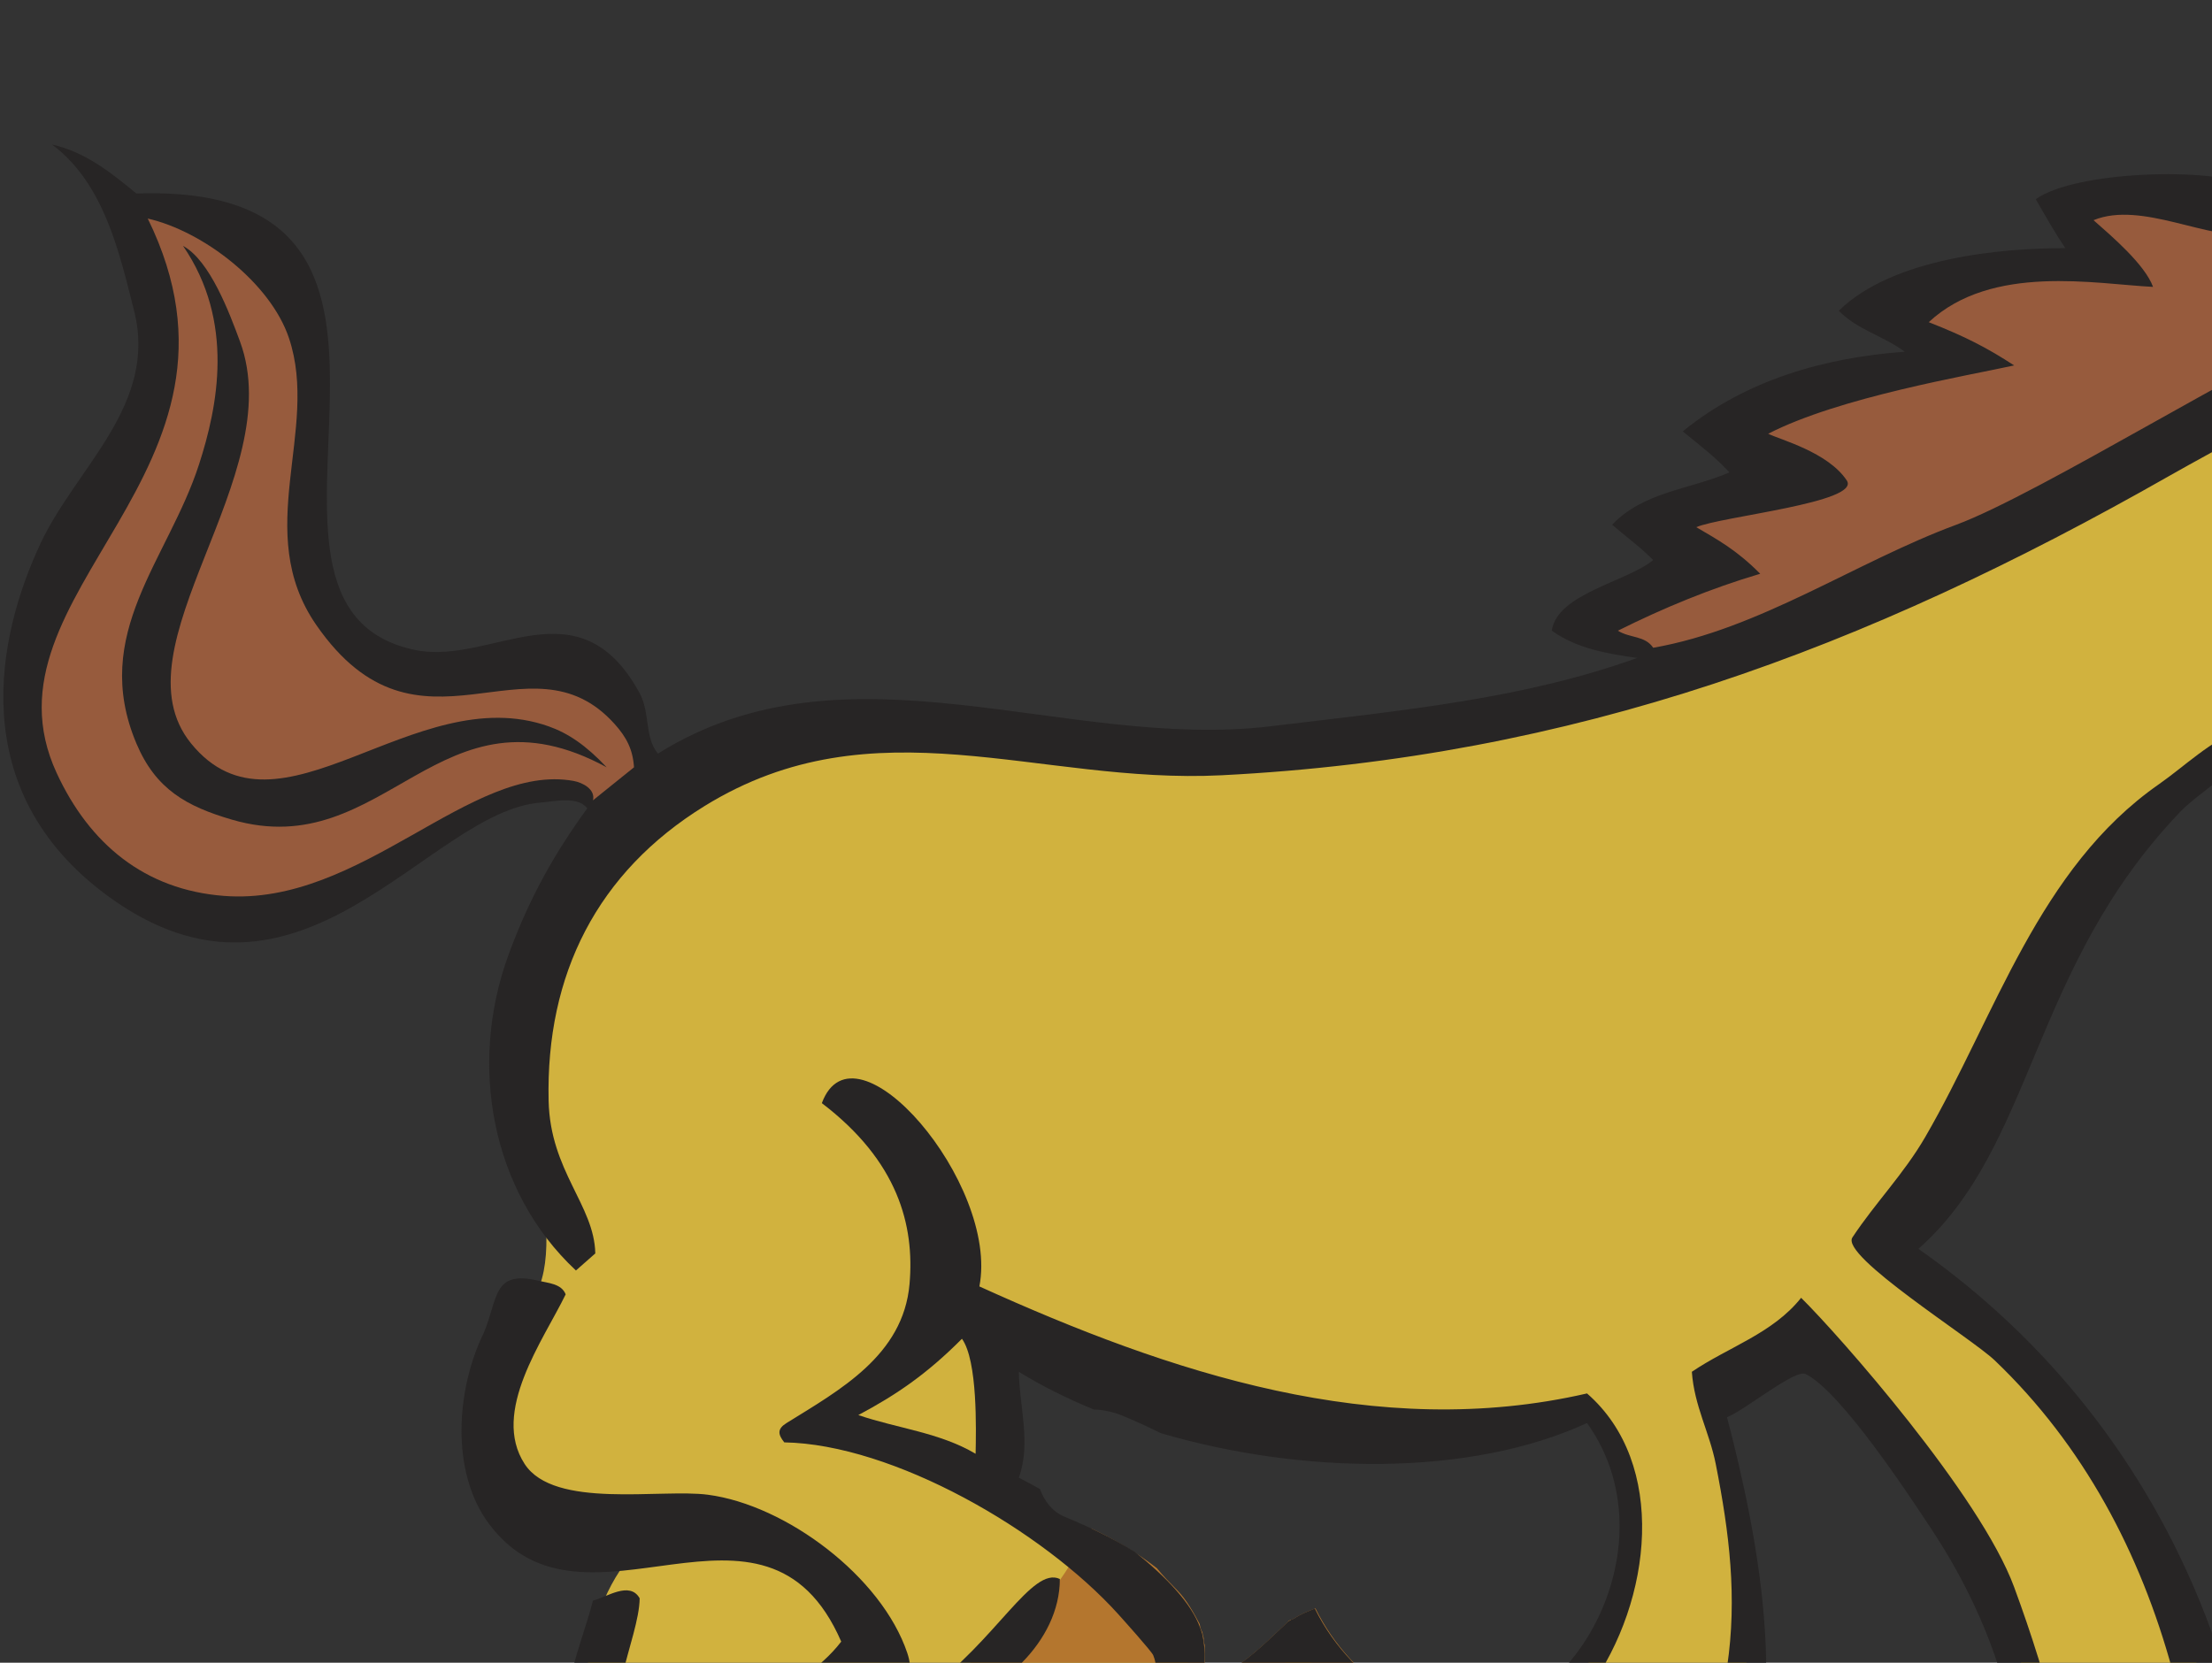 <svg version="1.1" width="133" height="100" xmlns="http://www.w3.org/2000/svg" xmlns:xlink="http://www.w3.org/1999/xlink">
  <rect width="100%" height="100%" fill="#333333" stroke="none"/>
  <!-- Exported by Scratch - http://scratch.mit.edu/ -->
  <g id="ID0.29444922087714076" transform="matrix(1.4, 0, 0, 1.4, 0.2, 0)">
    <path id="ID0.5249641677364707" fill="#975B3D" d="M 108.014 16.081 C 112.105 16.350 118.348 11.775 116.195 8.331 C 114.845 8.524 113.666 8.277 112.428 8.116 C 111.613 6.396 112.346 2.370 110.597 1.334 C 108.284 3.649 107.477 6.501 106.453 9.569 C 103.762 8.224 101.555 9.193 98.541 9.193 C 95.419 9.193 92.298 7.416 89.337 8.439 C 87.991 8.870 91.972 12.086 90.575 11.776 C 89.606 11.560 88.475 11.560 87.131 11.560 C 83.955 11.560 82.718 11.668 79.973 13.228 L 83.040 15.435 L 73.998 18.449 C 74.482 19.364 75.666 19.848 75.290 20.818 C 74.644 22.432 71.199 20.549 70.984 22.325 C 70.877 23.455 72.330 23.563 73.136 24.263 L 67.539 27.277 C 68.635 27.456 69.906 27.816 70.553 28.354 C 78.501 28.598 83.513 23.643 92.081 20.819 C 95.688 19.634 97.625 18.505 101.339 18.236 C 106.023 17.911 106.884 20.655 108.014 16.081 Z "/>
    <path id="ID0.03286631219089031" fill="#D1B23E" d="M 130.727 28.567 C 129.543 27.006 129.543 26.629 128.413 25.176 C 129.383 20.870 127.109 20.007 124.364 20.277 C 122.857 20.439 122.434 22.283 120.920 22.215 C 119.736 22.161 114.044 18.503 113.183 15.005 C 110.167 15.759 106.993 17.750 105.216 15.220 C 102.633 11.614 104.355 8.546 104.031 4.133 C 101.072 4.617 98.542 6.502 98.327 9.461 C 98.111 12.099 101.502 13.821 99.403 15.436 C 93.859 19.742 90.091 21.033 83.902 24.263 C 72.222 30.399 64.256 32.013 51.178 32.013 C 45.849 32.013 42.944 30.668 37.616 30.291 C 30.404 29.753 23.676 33.951 22.545 41.055 C 21.630 46.815 24.483 53.004 22.760 55.803 C 21.582 57.718 20.186 61.711 21.307 63.877 C 22.430 66.047 25.180 66.811 27.389 66.353 C 24.644 69.098 24.536 73.888 25.935 76.095 C 28.014 79.372 31.118 79.712 32.448 83.468 C 34.785 90.069 33.146 96.260 32.607 97.958 C 32.656 98.120 32.697 98.289 32.731 98.465 C 32.731 98.465 32.870 98.481 33.111 98.510 C 34.554 98.684 39.607 99.291 39.607 99.291 L 45.563 97.917 C 45.632 97.825 45.703 97.735 45.776 97.649 C 45.824 97.570 45.867 97.488 45.920 97.413 C 45.927 97.076 45.927 96.563 45.893 95.940 C 45.773 95.522 45.740 95.096 45.768 94.673 C 45.740 94.578 45.716 94.484 45.685 94.389 C 45.670 94.366 45.654 94.342 45.637 94.321 C 45.505 94.287 45.393 94.194 45.360 94.007 C 45.353 93.966 45.339 93.928 45.332 93.888 C 44.878 93.178 44.598 92.363 44.520 91.513 C 44.094 90.585 43.606 89.683 43.217 88.736 C 39.448 84.179 33.443 80.399 33.688 74.534 C 33.829 73.463 35.312 72.856 36.325 71.844 C 38.055 72.847 37.561 75.674 36.987 77.566 C 36.923 77.776 36.859 77.974 36.796 78.158 C 36.734 78.342 36.672 78.510 36.617 78.658 C 36.449 79.104 36.325 79.379 36.325 79.379 C 36.513 79.391 36.697 79.399 36.880 79.401 C 39.830 79.493 42.830 79.493 45.138 76.455 C 45.300 76.353 45.465 76.250 45.631 76.145 C 45.964 75.936 46.306 75.722 46.659 75.503 C 48.812 74.157 51.503 72.812 50.749 70.335 C 49.888 67.429 47.144 67.161 44.506 65.600 C 41.869 64.038 43.914 60.810 43.215 57.850 C 46.659 58.172 48.058 60.217 51.396 61.079 C 57.640 62.694 61.783 62.694 67.974 60.648 C 71.364 64.632 69.749 70.283 66.036 73.997 C 62.968 77.064 57.263 74.912 55.918 70.768 C 53.137 72.830 49.524 76.045 49.830 79.272 C 49.884 79.388 49.939 79.503 49.993 79.619 C 50.412 80.123 50.713 80.711 50.905 81.341 C 50.986 81.471 51.091 81.585 51.179 81.710 C 52.337 82.330 53.527 82.975 54.741 83.598 C 55.263 83.712 55.797 83.813 56.350 83.902 C 61.679 84.710 63.562 86.002 68.352 83.632 C 74.434 80.618 75.456 73.299 74.649 66.463 C 74.380 63.987 73.519 62.534 73.519 60.059 C 73.519 57.852 75.887 58.820 78.094 58.497 C 79.924 60.974 81.754 61.888 83.476 64.525 C 87.675 70.823 87.675 75.935 87.136 83.470 C 86.813 88.099 84.983 93.481 85.737 94.396 C 86.214 94.974 86.721 95.436 87.254 95.814 C 87.778 96.085 88.297 96.364 88.810 96.647 C 91.115 97.532 93.822 97.251 96.826 96.926 C 96.829 96.926 96.832 96.925 96.835 96.925 C 97.416 96.746 97.992 96.541 98.561 96.306 C 99.962 95.492 101.123 94.030 100.702 92.727 C 99.679 89.660 95.858 89.498 95.320 86.269 C 94.565 81.694 95.357 80.217 94.888 75.557 C 93.866 65.386 88.645 59.088 80.680 53.115 C 87.998 46.494 87.622 36.484 96.287 31.801 C 99.302 30.186 101.508 32.070 104.360 31.586 C 106.836 32.663 106.083 36.161 108.667 36.968 C 111.196 37.721 113.887 36.860 115.771 34.976 C 113.027 32.231 109.959 30.724 109.959 26.849 C 115.286 28.949 118.785 32.824 124.222 33.954 C 128.360 34.811 133.257 31.904 130.727 28.567 Z "/>
    <path id="ID0.5103596481494606" fill="#B4762E" d="M 102.847 91.896 C 101.779 90.435 100.564 89.106 99.012 88.088 C 98.242 87.665 97.480 87.228 96.849 86.593 C 96.841 86.585 96.840 86.576 96.833 86.569 C 94.645 87.382 92.947 88.309 89.499 90.033 C 87.797 90.884 86.185 91.521 84.608 92.012 C 84.523 92.479 84.389 92.935 84.245 93.394 C 84.840 94.411 85.746 95.032 87.154 95.761 C 88.212 96.308 89.232 96.889 90.232 97.495 C 90.264 97.494 90.294 97.490 90.327 97.490 C 90.951 97.490 91.512 97.587 92.014 97.756 C 92.401 97.754 92.786 97.751 93.173 97.748 C 93.546 97.636 93.928 97.541 94.327 97.490 C 97.154 97.128 99.884 95.863 102.399 94.328 C 102.337 94.208 102.327 94.059 102.420 93.895 C 102.769 93.276 102.839 92.594 102.847 91.896 Z "/>
    <path id="ID0.48582707485184073" fill="#B4762E" d="M 45.767 94.673 C 45.740 94.581 45.716 94.487 45.686 94.396 C 45.665 94.370 45.644 94.343 45.623 94.317 C 45.497 94.280 45.391 94.187 45.359 94.005 C 45.355 93.982 45.347 93.959 45.343 93.936 C 44.874 93.220 44.600 92.379 44.522 91.515 C 44.211 90.839 43.869 90.176 43.553 89.500 C 42.892 90.320 42.061 90.953 40.953 91.539 C 38.064 93.091 35.370 93.143 32.875 91.578 C 32.870 91.602 32.856 91.624 32.851 91.648 C 32.797 92.193 32.588 92.712 32.224 93.116 C 32.146 93.368 32.063 93.618 31.997 93.873 C 31.914 94.193 31.751 94.468 31.559 94.717 L 31.559 96.195 C 31.975 96.633 32.310 97.164 32.528 97.790 C 32.582 97.946 32.630 98.108 33.091 98.824 C 33.257 98.848 33.425 98.878 33.593 98.908 C 34.769 99.121 35.931 99.399 37.089 99.701 C 37.850 99.738 38.608 99.796 39.341 100.004 C 39.865 99.998 40.389 99.982 40.913 99.965 C 43.129 99.394 45.048 98.621 45.480 98.021 C 45.604 97.849 45.734 97.689 45.869 97.540 C 45.992 97.354 46.105 97.163 46.254 96.996 C 46.165 96.751 46.087 96.503 45.992 96.260 C 45.788 95.738 45.729 95.203 45.767 94.673 Z "/>
    <path id="ID0.5547199798747897" fill="#B4762E" d="M 51.554 70.375 C 51.530 70.296 51.506 70.215 51.499 70.121 C 51.437 70.024 51.400 69.905 51.383 69.769 C 51.107 69.257 50.818 68.724 50.417 68.317 C 50.111 68.006 49.811 67.702 49.540 67.365 C 48.674 66.692 47.729 66.131 46.719 65.660 C 46.468 66.081 46.232 66.511 46.011 66.889 C 43.724 70.819 40.737 71.705 36.969 74.208 C 36.886 74.263 36.814 74.324 36.740 74.384 C 36.742 75.665 36.334 76.884 36.246 78.157 C 36.238 78.272 36.189 78.362 36.125 78.437 C 36.274 78.884 36.468 79.328 36.674 79.764 C 36.690 79.768 36.703 79.763 36.719 79.769 C 36.797 79.783 36.872 79.788 36.948 79.795 C 36.979 79.783 37.016 79.779 37.052 79.774 C 37.118 79.731 37.191 79.698 37.285 79.696 C 38.723 79.665 40.211 79.467 41.586 79.027 C 42.527 78.727 43.435 78.394 44.407 78.241 C 44.447 78.209 44.484 78.175 44.537 78.155 C 45.513 77.799 46.493 77.460 47.460 77.085 C 48.158 76.590 48.782 75.986 49.486 75.494 C 49.611 75.264 49.724 75.026 49.857 74.801 C 50.436 73.815 51.142 72.793 51.493 71.699 C 51.516 71.628 51.554 71.573 51.597 71.526 L 51.597 70.663 C 51.563 70.573 51.542 70.479 51.554 70.375 Z "/>
    <path id="ID0.6060596397146583" fill="#B4762E" d="M 59.895 73.023 C 58.358 71.952 57.155 70.726 56.353 69.094 C 56.043 69.215 55.733 69.333 55.454 69.521 C 55.390 69.565 55.329 69.583 55.269 69.592 C 55.240 69.613 55.213 69.636 55.178 69.650 C 55.170 69.663 55.166 69.676 55.153 69.689 C 54.333 70.459 53.556 71.256 52.580 71.821 C 52.580 71.822 52.579 71.822 52.578 71.823 C 52.539 71.963 52.452 72.089 52.311 72.148 C 51.908 73.242 51.229 74.220 50.673 75.240 C 50.283 75.955 49.917 76.682 49.553 77.411 C 49.522 77.657 49.487 77.903 49.452 78.148 C 49.513 78.219 49.557 78.311 49.557 78.438 L 49.557 78.718 C 49.636 78.790 49.679 78.888 49.688 78.996 C 49.700 79.013 49.713 79.025 49.723 79.046 C 49.823 79.266 49.926 79.481 50.028 79.697 C 50.375 80.143 50.629 80.652 50.804 81.195 C 50.907 81.366 51.030 81.524 51.144 81.688 C 53.592 82.997 56.172 84.432 58.857 85.483 C 58.849 85.278 58.837 85.072 58.820 84.864 C 58.497 80.908 58.820 78.647 59.466 74.746 C 59.568 74.132 59.735 73.565 59.895 73.023 Z "/>
    <path id="ID0.5582508374936879" fill="#272525" d="M 112.865 7.874 C 115.441 6.338 117.266 6.693 117.463 7.140 C 118.373 9.206 115.988 13.413 114.382 14.672 C 111.855 16.651 109.414 16.996 106.508 16.511 C 105.782 16.389 104.878 15.458 105.647 15.650 C 109.675 16.650 115.397 13.272 115.947 9.047 C 113.629 8.802 111.945 9.675 110.078 11.737 C 111.406 8.437 112.704 5.746 110.177 2.592 C 107.855 5.262 107.262 7.199 106.901 11.150 C 106.901 11.150 105.380 9.724 104.896 9.047 C 104.380 10.355 104.845 11.808 104.553 13.155 L 103.820 13.009 C 103.368 10.347 103.238 7.635 103.380 4.940 C 95.583 9.837 101.608 11.185 101.619 13.742 C 100.294 13.996 98.554 12.814 97.853 11.737 C 95.672 8.384 100.737 3.834 103.722 3.179 C 104.045 3.108 105.184 3.031 105.140 3.619 L 104.896 6.895 L 106.558 8.558 C 107.137 5.412 107.740 1.757 110.764 -0.001 C 113.635 1.061 113.495 5.534 112.865 7.874 Z "/>
    <path id="ID0.520366549026221" fill="#272525" d="M 5.714 8.313 C 21.167 7.783 8.418 26.023 17.696 27.924 C 20.980 28.597 24.700 24.945 27.330 29.782 C 27.783 30.614 27.529 31.666 28.113 32.374 C 36.259 27.272 45.633 32.256 54.424 31.200 C 60.221 30.503 65.259 30.025 70.171 28.265 C 68.896 28.084 67.573 27.863 66.504 27.092 C 66.724 25.502 69.755 24.980 70.857 24.060 C 70.307 23.502 69.909 23.236 69.096 22.543 C 70.429 21.125 72.438 21.028 74.133 20.293 C 73.520 19.639 73.084 19.308 72.128 18.533 C 74.816 16.326 78.243 15.353 81.663 15.110 C 80.764 14.438 79.627 14.171 78.828 13.349 C 81.157 11.073 85.824 10.654 88.559 10.660 C 88.093 9.972 87.777 9.405 87.288 8.557 C 89.014 7.326 94.908 7.184 96.434 7.971 C 97.212 8.372 97.205 9.945 96.605 10.051 C 94.775 10.374 91.839 8.608 89.769 9.459 C 90.542 10.140 91.968 11.353 92.326 12.324 C 89.878 12.205 85.405 11.312 82.692 13.840 C 84.281 14.465 85.206 14.946 86.360 15.698 C 84.387 16.134 78.854 17.059 75.796 18.633 C 76.303 18.886 78.359 19.418 79.171 20.638 C 79.802 21.588 73.755 22.185 72.709 22.647 C 73.623 23.185 74.431 23.616 75.454 24.648 C 73.346 25.272 71.307 26.111 69.341 27.094 C 69.860 27.420 70.505 27.298 70.858 27.827 C 75.441 27.026 79.549 24.144 83.867 22.545 C 87.470 21.211 97.129 15.148 99.370 14.525 C 99.647 14.448 100.393 14.636 100.543 14.916 C 100.704 15.216 100.328 16.014 100.104 16.188 C 98.026 17.796 95.305 19.145 93.010 20.451 C 79.945 27.888 67.458 32.536 52.323 33.304 C 44.440 33.705 37.427 30.116 30.120 34.624 C 25.516 37.464 23.294 41.850 23.419 47.291 C 23.489 50.315 25.380 51.769 25.424 53.845 L 24.592 54.578 C 20.933 51.162 19.984 45.722 21.684 41.053 C 22.598 38.545 23.684 36.645 25.080 34.722 C 24.664 34.185 23.667 34.432 23.075 34.478 C 18.224 34.851 12.772 44.595 4.460 38.470 C -1.675 33.949 -0.279 27.331 1.606 23.327 C 3.135 20.079 6.641 17.380 5.616 13.350 C 5 10.929 4.353 7.899 2.095 6.211 C 3.489 6.515 4.642 7.421 5.714 8.313 Z "/>
    <path id="ID0.24653478991240263" fill="#975B3D" d="M 27.086 32.962 L 25.325 34.380 C 25.435 33.899 24.870 33.617 24.493 33.548 C 20.064 32.745 15.383 38.940 9.480 38.487 C 6.071 38.227 3.697 36.251 2.290 33.206 C -1.299 25.434 11.572 20.333 6.203 9.389 C 8.581 9.931 11.475 12.156 12.268 14.525 C 13.597 18.497 10.661 22.831 13.441 26.849 C 17.860 33.235 22.572 27.003 26.254 31.103 C 26.760 31.667 27.036 32.189 27.086 32.962 Z "/>
    <path id="ID0.7069452675059438" fill="#272525" d="M 25.912 32.962 C 18.723 29.051 16.433 37.141 9.822 35.212 C 7.872 34.642 6.546 33.910 5.714 31.935 C 3.728 27.218 7.075 24.059 8.404 19.953 C 9.211 17.459 9.950 13.820 7.719 10.564 C 8.876 11.191 9.719 13.463 10.165 14.672 C 12.298 20.452 4.692 27.787 8.062 31.935 C 11.821 36.563 17.638 29.155 23.418 31.202 C 24.247 31.495 25.020 32.011 25.912 32.962 Z "/>
    <path id="ID0.6897000474855304" fill="#272525" d="M 121.460 21.634 C 123.415 16.177 132.418 20.239 128.845 25.155 C 130.945 26.457 132.973 29.052 132.134 31.788 C 130.337 37.643 118.606 35.443 116.141 30.760 C 113.927 30.318 111.779 29.420 110.273 27.679 C 110.524 30.948 114.390 33.165 116.876 34.721 C 115.148 39.203 108.453 38.715 106.166 35.064 C 105.788 34.461 105.460 32.703 104.649 32.717 C 101.864 32.762 99.012 34.147 96.775 31.347 C 95.650 29.937 95.316 27.930 95.993 26.261 C 98.542 32.064 103.092 30.279 106.556 28.999 C 106.777 31.525 107.136 38.984 114.625 34.477 C 112.337 33.333 107.368 30.718 109.686 24.402 C 109.917 23.772 112.321 29.481 117.218 29.440 C 122.954 36.279 137.098 33.046 127.427 25.741 C 130.338 21.675 124.579 18.176 122.977 22.806 C 121.013 24.798 113.907 18.359 113.012 16.528 C 113.217 15.775 114.088 15.541 114.772 15.501 C 116.827 17.449 118.599 20.168 121.314 21.535 L 121.460 21.634 Z "/>
    <path id="ID0.08290862245485187" fill="#272525" d="M 110.517 18.438 C 113.727 22.954 104.829 22.499 104.307 20.786 C 103.500 18.134 108.762 15.966 110.517 18.438 Z "/>
    <path id="ID0.1608870690688491" fill="#FFFFFF" d="M 109.686 20.295 C 109.686 20.295 108.552 20.664 107.691 20.654 C 106.830 20.646 105.481 20.393 105.481 20.393 C 106.091 19.338 106.992 18.887 107.803 18.838 C 108.883 18.772 109.806 19.417 109.686 20.295 Z "/>
    <path id="ID0.3996476330794394" fill="#272525" d="M 109.090 18.825 C 109.461 18.825 109.798 18.949 110.042 19.149 C 110.285 19.348 110.436 19.624 110.436 19.929 C 110.436 20.234 110.285 20.510 110.042 20.709 C 109.798 20.909 109.461 21.033 109.090 21.033 C 108.719 21.033 108.382 20.909 108.138 20.709 C 107.895 20.510 107.744 20.234 107.744 19.929 C 107.744 19.624 107.895 19.348 108.138 19.149 C 108.382 18.949 108.719 18.825 109.090 18.825 Z "/>
    <path id="ID0.31966521218419075" fill="#272525" d="M 121.179 24.403 C 121.179 24.403 118.632 24.214 117.805 25.235 C 117.044 26.173 117.111 27.329 116.875 28.414 C 112.346 23.639 118.731 21.753 121.179 24.403 Z "/>
    <path id="ID0.6549390256404877" fill="#272525" d="M 119.418 28.414 C 118.429 24.719 124.827 27.893 123.184 29.686 C 122.690 30.224 119.749 29.643 119.418 28.414 Z "/>
    <path id="ID0.30931072449311614" fill="#272525" d="M 101.623 90.379 C 100.799 89.642 99.689 88.710 98.734 87.934 C 98.061 87.556 97.404 87.151 96.849 86.593 C 96.620 86.364 96.725 86.057 96.933 85.886 C 96.965 84.217 97.079 82.831 97.020 81.329 C 96.571 70.204 91.415 60.078 82.249 53.649 C 87.238 49.235 87.066 41.584 93.498 34.869 C 94.367 33.961 96.270 32.981 96.433 31.689 L 96.090 31.348 C 94.805 31.807 93.685 32.917 92.569 33.695 C 87.406 37.298 85.564 43.629 82.547 48.835 C 81.624 50.430 80.397 51.670 79.413 53.159 C 78.886 53.959 84.518 57.478 85.527 58.441 C 93.176 65.745 95.275 77.031 94.330 87.099 C 95.549 88.710 99.395 91.473 99.953 92.967 C 100.130 93.439 99.783 94.082 99.186 94.444 C 95.779 96.509 90.475 95.831 87.041 93.995 C 91.154 85.917 89.339 76.254 86.357 68.173 C 84.902 64.229 78.841 57.361 77.211 55.751 C 75.991 57.287 74.090 57.863 72.518 58.930 C 72.622 60.401 73.274 61.525 73.544 62.891 C 74.131 65.856 74.472 68.630 74.033 71.597 C 73.587 74.614 73.065 76.904 71.197 79.470 C 69.049 82.419 64.004 84.729 60.388 83.676 C 57.502 82.837 53.438 81.481 51.732 78.883 C 52.336 76.468 53.787 74.350 55.693 72.770 C 65.498 83.341 74.912 65.865 68.016 59.860 C 58.973 61.941 50.096 58.974 41.919 55.263 C 42.780 50.849 36.557 43.596 35.153 47.389 C 38.421 49.880 39.142 52.631 38.919 55.164 C 38.649 58.230 35.917 59.715 33.638 61.131 C 33.235 61.381 33.261 61.614 33.540 61.962 C 38.206 62.044 44.626 65.730 47.890 69.350 C 48.095 69.579 49.313 70.933 49.386 71.107 C 50.100 72.835 47.526 74.914 44.567 76.321 C 44.457 76.374 44.347 76.425 44.237 76.475 C 41.827 77.489 40.827 77.489 38.827 77.489 C 38.827 77.489 38.827 76.489 38.460 76.501 C 38.483 76.333 38.509 76.161 38.538 75.986 C 38.820 74.245 39.247 72.273 38.823 71.010 C 37.716 67.722 33.615 64.654 30.264 64.212 C 28.224 63.943 23.659 64.843 22.390 62.891 C 20.932 60.649 23.197 57.570 24.151 55.604 C 23.974 55.141 23.390 55.118 22.977 55.018 C 21.008 54.543 21.252 55.800 20.630 57.267 C 19.454 59.676 19.185 63.240 20.874 65.484 C 24.978 70.935 32.692 62.945 35.986 70.521 C 35.069 71.715 33.736 72.458 32.465 73.210 C 32.059 80.638 43.029 87.066 44.545 94.239 C 44.753 95.227 44.719 96.866 44.202 97.760 C 41.275 98.643 36.918 98.710 33.639 97.074 C 33.974 95.930 34.491 94.715 34.715 93.553 C 35.726 88.291 33.715 81.770 30.106 77.880 C 29.140 76.839 27.727 76.096 26.841 75.115 C 25.514 73.647 27.312 70.398 27.329 68.660 C 26.902 67.905 25.910 68.617 25.324 68.758 C 24.823 70.716 23.762 72.811 24.395 74.871 C 25.411 78.174 35.648 82.415 32.709 92.476 C 32.458 93.337 31.992 94.115 31.557 94.903 L 31.557 96.173 C 31.978 96.614 32.321 97.147 32.541 97.777 C 32.596 97.934 32.644 98.098 33.088 98.819 C 33.255 98.844 33.422 98.874 33.590 98.904 C 34.766 99.117 35.928 99.395 37.086 99.697 C 37.847 99.734 38.605 99.792 39.338 100.000 C 39.862 99.994 40.387 99.978 40.911 99.961 C 43.127 99.389 45.045 98.616 45.477 98.017 C 45.572 97.885 45.672 97.764 45.773 97.645 C 45.915 97.416 46.070 97.194 46.251 96.991 C 46.163 96.747 46.084 96.499 45.988 96.256 C 45.787 95.741 45.733 95.212 45.769 94.689 C 45.740 94.590 45.715 94.492 45.684 94.394 C 45.663 94.368 45.642 94.341 45.621 94.315 C 45.495 94.278 45.389 94.185 45.357 94.003 C 45.353 93.980 45.345 93.957 45.340 93.933 C 44.871 93.216 44.597 92.376 44.519 91.513 C 44.163 90.737 43.760 89.979 43.409 89.197 C 43.339 89.041 43.271 88.884 43.206 88.724 C 43.826 87.488 41.826 86.488 41.385 85.970 C 41.264 85.854 41.142 85.738 41.019 85.621 C 39.546 84.227 37.980 82.837 36.571 81.083 C 35.366 79.584 34.471 76.859 34.224 74.971 C 34.991 74.409 35.843 73.972 36.571 73.357 C 36.771 73.695 36.786 74.169 36.719 74.716 C 36.660 75.875 36.323 76.993 36.243 78.155 C 36.235 78.272 36.184 78.363 36.119 78.439 C 36.118 78.875 36.175 79.291 36.327 79.664 C 36.433 79.696 36.541 79.726 36.651 79.751 C 36.738 79.772 36.828 79.788 36.918 79.806 C 36.957 79.787 37.004 79.781 37.050 79.773 C 37.116 79.730 37.190 79.697 37.283 79.695 C 37.890 79.681 38.506 79.631 39.118 79.552 C 39.769 79.447 40.402 79.321 41.023 79.178 C 41.210 79.128 41.399 79.084 41.583 79.026 C 42.497 78.735 43.379 78.414 44.320 78.255 C 44.353 78.244 44.385 78.235 44.418 78.225 C 44.455 78.200 44.488 78.171 44.534 78.155 C 45.509 77.799 46.490 77.459 47.458 77.085 C 48.129 76.608 48.734 76.035 49.404 75.554 C 49.432 75.526 49.466 75.499 49.495 75.471 C 49.617 75.248 49.726 75.019 49.854 74.801 C 50.433 73.815 51.139 72.793 51.490 71.699 C 51.511 71.634 51.544 71.582 51.581 71.535 C 51.593 71.377 51.598 71.219 51.595 71.059 L 51.595 71.032 C 51.591 70.868 51.577 70.704 51.551 70.539 C 51.551 70.535 51.550 70.531 51.549 70.527 C 51.530 70.411 51.516 70.295 51.487 70.178 C 51.475 70.131 51.453 70.082 51.438 70.035 C 51.426 70.009 51.418 69.981 51.410 69.953 C 51.037 68.879 49.921 67.723 48.595 66.666 C 47.653 66.081 46.641 65.595 45.591 65.163 C 45.060 64.945 44.712 64.493 44.521 63.967 C 44.186 63.779 43.878 63.613 43.614 63.478 C 44.145 62.006 43.640 60.437 43.614 58.930 C 44.587 59.534 45.674 60.071 46.826 60.549 C 47.235 60.561 47.655 60.648 48.060 60.814 C 48.614 61.042 49.164 61.294 49.707 61.565 C 55.740 63.339 62.954 63.461 68.016 61.131 C 72.037 66.735 66.659 75.485 61.018 73.495 C 60.692 73.461 60.375 73.355 60.090 73.163 C 58.455 72.057 57.166 70.809 56.327 69.102 C 56.025 69.220 55.723 69.337 55.451 69.520 C 55.402 69.553 55.355 69.566 55.309 69.581 C 55.263 69.609 55.216 69.634 55.169 69.663 C 55.161 69.671 55.159 69.681 55.150 69.688 C 54.400 70.391 53.685 71.116 52.824 71.668 C 52.615 71.897 52.413 72.138 52.216 72.383 C 51.805 73.382 51.186 74.293 50.670 75.238 C 50.324 75.871 49.991 76.510 49.666 77.154 C 49.592 77.408 49.535 77.660 49.481 77.912 C 49.469 77.990 49.460 78.068 49.449 78.146 C 49.510 78.217 49.554 78.309 49.554 78.436 L 49.554 78.716 C 49.633 78.788 49.676 78.886 49.685 78.994 C 49.697 79.011 49.710 79.023 49.720 79.044 C 49.809 79.240 49.901 79.431 49.991 79.624 C 50.382 80.106 50.661 80.666 50.848 81.263 C 50.938 81.410 51.047 81.547 51.145 81.689 C 53.974 83.203 56.980 84.880 60.120 85.937 C 60.130 85.938 60.140 85.941 60.149 85.943 C 60.151 85.943 60.153 85.944 60.155 85.944 C 60.164 85.944 60.169 85.949 60.178 85.949 C 61.928 86.246 63.656 86.321 65.226 86.120 C 68.857 85.653 72.699 82.167 74.273 78.979 C 76.864 73.738 75.442 66.295 74.029 60.884 C 74.841 60.549 76.952 58.805 77.403 59.026 C 78.908 59.762 81.838 64.216 82.832 65.727 C 87.641 73.032 87.342 80.126 86.109 87.196 C 85.755 89.223 85.089 90.732 84.513 92.442 C 84.432 92.762 84.337 93.081 84.237 93.400 C 84.833 94.415 85.742 95.029 87.149 95.757 C 88.210 96.306 89.235 96.884 90.239 97.490 C 90.267 97.490 90.294 97.486 90.322 97.486 C 90.943 97.486 91.501 97.583 92.001 97.752 C 92.405 97.750 92.810 97.747 93.214 97.744 C 93.571 97.631 93.938 97.535 94.322 97.486 C 96.957 97.148 99.505 96.023 101.877 94.630 C 102.194 94.171 102.515 93.618 102.715 93.081 C 102.804 92.696 102.837 92.297 102.841 91.892 C 102.461 91.368 102.054 90.862 101.623 90.379 Z "/>
    <path id="ID0.26010353956371546" fill="#D1B23E" d="M 41.757 62.452 C 40.210 61.536 38.395 61.362 36.720 60.789 C 38.351 59.921 39.660 59.030 41.170 57.512 C 41.848 58.450 41.778 61.428 41.757 62.452 Z "/>
    <path id="ID0.9278712212108076" fill="#272525" d="M 45.375 67.831 C 45.375 70.519 42.782 72.863 40.094 73.456 C 39.785 73.523 39.355 72.838 39.654 72.624 C 42.620 70.495 44.182 67.266 45.375 67.831 Z "/>
    <path id="ID0.5757170431315899" fill="#272525" d="M 59.803 76.390 L 59.705 81.820 C 56.880 83.418 57.919 74.538 59.803 76.390 Z "/>
    <path id="ID0.3393205441534519" fill="#272525" d="M 94.397 88.687 C 93.375 90.140 90.771 90.877 89.715 91.001 C 88.800 91.108 88.452 90.470 88.854 90.140 C 90.266 88.975 91.913 88.512 93.590 87.772 C 93.926 87.623 94.607 88.389 94.397 88.687 Z "/>
    <path id="ID0.5668331836350262" fill="#272525" d="M 42.136 92.185 C 40.414 93.262 37.076 93.456 35.462 92.723 C 34.839 92.441 35.408 91.648 35.889 91.649 C 37.894 91.747 40.143 91.698 41.757 90.378 C 42.295 90.132 42.871 91.726 42.136 92.185 Z "/>
    <path id="ID0.8338625109754503" fill="#272525" d="M 119.694 18.233 C 116.733 20.924 114.311 19.901 114.273 18.969 C 114.091 17.519 115.469 15.842 117.487 16.403 C 118.456 16.673 119.263 17.210 119.694 18.233 Z "/>
    <path id="ID0.15264540491625667" fill="#FFFFFF" d="M 118.428 18.227 C 117.449 18.493 116.350 19.185 115.172 19.041 C 115.368 18.452 115.725 17.597 116.357 17.427 C 117.197 17.198 118.294 17.574 118.428 18.227 Z "/>
    <path id="ID0.120642751455307" fill="#272525" d="M 118.025 17.211 C 118.337 17.211 118.619 17.304 118.824 17.455 C 119.028 17.606 119.155 17.815 119.155 18.045 C 119.155 18.275 119.028 18.484 118.824 18.635 C 118.619 18.786 118.337 18.879 118.025 18.879 C 117.713 18.879 117.431 18.786 117.226 18.635 C 117.022 18.484 116.895 18.275 116.895 18.045 C 116.895 17.815 117.022 17.606 117.226 17.455 C 117.431 17.304 117.713 17.211 118.025 17.211 Z "/>
    <path id="ID0.6889466000720859" fill="#272525" d="M 124.852 24.208 C 126.612 21.787 127.832 27.241 125.933 27.125 C 125.363 27.089 124.266 25.014 124.852 24.208 Z "/>
  </g>
</svg>